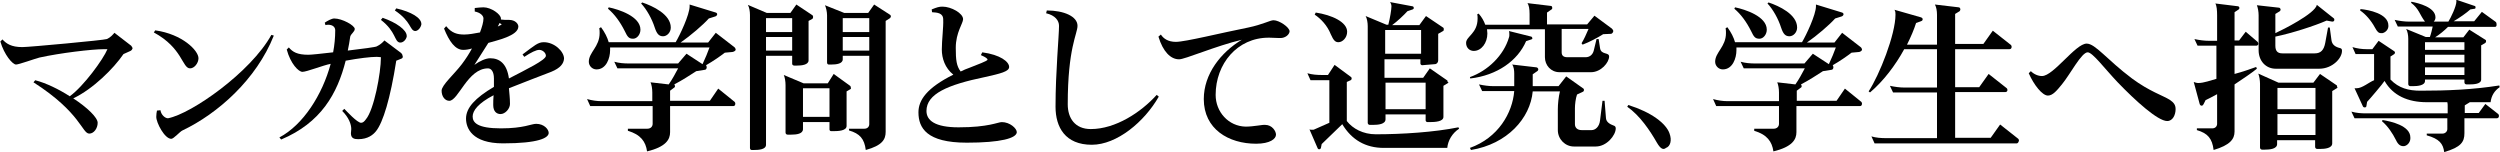 <svg enable-background="new 0 0 716.7 43.7" height="43.7" viewBox="0 0 716.7 43.7" width="716.7" xmlns="http://www.w3.org/2000/svg"><path d="m37.4 14.6-2 .9c-2.8 4.1-8.7 10-14.4 12.7 4 2.6 7 5.5 7 7 0 1.6-1.1 3.1-2.4 3.1-2.1 0-2.4-6-16-14.7l.5-.6c3.1.8 6.8 2.6 9.9 4.6 4-2.9 9.6-10.6 10.8-13.5-.2 0-.6 0-1 0-3.5 0-12.6 1.1-18.5 2.4-1.2.3-5.9 2-6.7 2-1 0-3.4-2.8-4.5-6.6l.6-.6c1.1 1.2 2.5 2.2 5.7 2.2 2 0 23.5-2 24.2-2.3 1-.4 1.7-1.2 2.2-1.8l4.8 3.7c.2.2.4.6.4.8-.1.2-.2.5-.6.7z"/><path d="m54.5 19.6c-2.3 0-2.1-5.8-10.4-10.3l.4-.6c7.8 1.1 12.4 5.8 12.4 8 0 1.4-1.2 2.9-2.4 2.9zm-2.2 17.8c-.7.3-2.5 2.4-3.2 2.4-1.9 0-4.3-4.6-4.3-6.3 0-.6.1-1.4.2-1.8l1-.1c.2 1.4 1.4 2.3 2.1 2.3h.1c6.7-1.3 23.7-13.2 29.6-23.9l.7.2c-5 12.6-16.1 22.4-26.2 27.2z"/><path d="m115.1 16.8-1.5.6c-1.7 10.9-3.8 17.7-5.8 20.2-.8 1-2.3 2.3-5.1 2.3-1.1 0-2.1-.2-2.1-1.7 0-.4.1-.7.1-1.2 0-1.4-.7-3.3-2.6-5.2l.6-.6c.6.6 3.7 4 4.8 4 .5 0 .9-.3 1.4-1 2.3-2.7 4.3-13.2 4.3-17.8-.3 0-.6-.1-1.2-.1-1.8 0-5.1.4-8.9 1.1-2.4 9.5-7.1 17.8-18.5 22.6l-.5-.6c6.8-3.6 12.3-12.2 14.7-21.1-2.1.4-6.9 2.3-8.1 2.3-1.1 0-3.4-2.3-4.5-6.4l.6-.6c1.1 1.3 2.4 2.1 5.6 2.1.8 0 3.7-.3 7.1-.7.4-2.1.6-4.2.6-6.3 0-1-.8-1.6-2-1.6-.2 0-.5 0-.8.1l-.2-.7c.7-.5 2-1.2 2.7-1.2 2.3 0 5.9 2 5.9 3 0 .8-1.1 1.4-1.3 2.2-.2 1.3-.4 2.7-.7 4 4.2-.5 8-1 8.3-1.2 1-.5 1.7-1.1 2.2-1.7l4.8 3.6c.2.2.4.5.4.8.2.3 0 .7-.3.8zm-.3-4.6c-.1 0-.1 0-.2 0-1.6-.3-1-3.1-5.4-6.5l.5-.6c4 1.4 6.9 3.5 6.9 5.2v.2c-.2.9-1 1.7-1.8 1.7zm4.2-3.3c-1.6-.2-1-2.7-5.8-5.9l.4-.6c4.3 1 7.2 2.7 7.2 4.5v.1c-.2 1-1 1.9-1.8 1.9z"/><path d="m158 20.6c-3.6 1.4-7.1 2.7-12.1 4.7.1 1.4.3 2.7.3 4.5 0 1.4-1.4 2.9-2.7 2.9-1.1 0-2.1-.7-2.1-2.6 0-.9 0-1.7.1-2.8-4.4 2.3-6 4.4-6 6.1s1.3 3.4 8.1 3.4c6.6 0 8.7-1.3 10.1-1.3 2.3 0 3.6 1.6 3.6 2.6 0 1.4-2.8 3-13.1 3-8.9 0-10.6-4.4-10.6-7.1 0-3.1 2.6-5.9 8-9.1 0-.7 0-1.5 0-2.4 0-2-.8-2.9-1.7-2.9-5.8 0-8.5 9.3-11.1 9.3-1.2 0-2.2-1.2-2.2-2.9 0-1.6 3.6-4.7 5.8-7.6 1.2-1.6 2.1-3 2.9-4.5-1 .3-1.8.4-2.5.4-2.3 0-4-2.4-5.5-6.1l.6-.7c1.6 2 3.2 2.4 5.2 2.4 1.3 0 2.9-.3 4.5-.6.6-1.6 1-3 1-4 0-.8-.9-1.7-2.5-2v-1c.8-.1 1.9-.2 2.5-.2 2.2 0 5 2 5 3.2v.3c.8.1 1.3.1 1.7.1h.6c1.9 0 2.7 1.2 2.7 1.9 0 2.7-6.3 4-8.6 4.7-1.3 2.1-2.8 4.4-4 6.3 1.5-1.1 3.3-1.9 4.5-1.9 2.7 0 4.8 1.5 5.4 5.8 5-2.6 10.6-5.3 10.6-6.5 0-.9-1-1.7-1.9-1.7s-2.3.7-4.3 2l-.5-.7c3.5-2.6 4.4-3.5 6.1-3.5 3.1 0 5.8 2.7 5.8 4.7-.1 1.4-1 2.7-3.7 3.8zm-14.8-14c-.1.3-.3.6-.5 1 .6-.3 1.1-.5 1.1-.6s-.3-.2-.6-.4z"/><path d="m210 14.9-2.2.2c-1.3 1-3.3 2.4-5.4 3.6.1.1.2.3.2.6s-.2.7-.5.7l-2.5.4c-1.7 1.1-4 2.6-6.3 3.8.1.1.2.3.2.5 0 .1 0 .3-.2.4l-1.2.9v2.9h11.4l2.4-3.5 4.7 3.8c.1.1.2.3.2.5 0 .4-.2.7-.5.7h-18.2v7.5c0 2.1-1.2 4.2-6.6 5.5-.4-2.8-1.8-4.8-5.5-5.9v-.6h5.6c.9 0 1.5-.6 1.5-1.4v-5.1h-17.9l-.9-2c1.4.4 2.8.6 4.1.6h14.6v-2.5c0-1.1-.2-2.2-.5-2.9l5.2.6c1-1.4 1.9-3.1 2.7-4.6h-17.4l-.9-1.9c1.4.4 2.8.5 4.2.5h14.1l2.4-2.8 4.6 3c.8-1.7 1.5-3.4 2-4.8h-28.5v.8c0 2.3-1.1 5.5-3.9 5.5-1.2 0-2.2-1-2.2-2.2 0-2.7 3.1-4.3 3.1-8.2 0-.5 0-.9-.1-1.4l.5-.3c1.1 1.5 1.8 2.9 2.2 4.3h19.2c1.2-2 4-7.9 4-10.3 0-.2 0-.4 0-.5l7.5 2.3c.3.1.4.3.4.5s-.2.5-.5.6l-1.9.6c-1.6 1.8-5.2 4.9-8.1 6.9h7.9l2.2-2.8 5.3 4.1c.3.2.4.6.4.8 0 .1-.3.5-.9.6zm-28.5-3.8c-1.2 0-1.6-.5-2.4-2.2-1.3-2.6-2.9-4.8-4.8-6.4l.2-.4c2.9.6 9.1 2.6 9.1 6.4 0 1.4-1 2.6-2.1 2.6zm8.6-.7c-1.2 0-1.8-.7-2.4-2.5-.8-2.5-2.3-5.2-3.9-6.9l.3-.3c3 1 8.2 3.4 8.2 7.2 0 1.4-1.1 2.5-2.2 2.5z"/><path d="m232.9 5.4-1.1.6v11.3c0 1.3-2 1.5-3.3 1.5h-.8c-.3 0-.6-.2-.6-.5v-2.3h-7.5v25.5c0 1.4-2.2 1.5-3.5 1.5h-.6c-.3 0-.5-.2-.5-.6v-38.1c0-1.1-.2-2.2-.6-2.9l5.4 2.3h6.8l1.7-2.4 4.5 3c.2.1.3.3.3.5s0 .4-.2.6zm-5.8-.2h-7.5v4h7.5zm0 5.4h-7.5v3.9h7.5zm16.8 14.9-1.2.7v9.9c0 1.4-2.4 1.5-3.7 1.5h-.6-.1c-.3 0-.5-.2-.5-.5v-2.1h-7.6v2c0 1.4-1.9 1.6-3.4 1.6h-1c-.3 0-.6-.2-.6-.6v-13.6c0-1.1-.2-2.2-.5-2.9l5.7 2.4h6.9l1.7-2.7 4.7 3.4c.1.1.2.2.2.4s.1.4 0 .5zm-6.1-.2h-7.6v8.2h7.6zm17.2-20-1.1.7v31.8c0 2.2-1 3.9-5.7 5.2-.4-3.2-1.7-4.7-4.8-5.6v-.5h4.4c.9 0 1.4-.6 1.4-1.3v-19.6h-7.6v1c0 1.3-1.9 1.5-3.2 1.5h-.8c-.3 0-.5-.2-.5-.6v-13.5c0-1-.3-2.3-.6-2.9l5.5 2.2h6.9l1.7-2.4 4.5 2.9c.2.1.3.3.3.5s-.2.5-.4.6zm-5.8-.1h-7.6v4h7.6zm0 5.4h-7.6v3.9h7.6z"/><path d="m277.1 40.9c-11.4 0-13.8-4.2-13.8-8.7 0-3.5 2.4-7 10-10.8-2.4-1.9-3.3-4.7-3.3-7.2 0-2.7.5-6.4.4-8.6 0-1.9-1.7-2-3.2-2.1l-.1-.8c1.5-.6 2.1-.8 3.1-.8 2.5 0 5.9 1.9 5.9 3.6 0 1.2-2.1 3.8-2.1 8.2 0 3.5.2 5.2 1.4 6.8.8-.4 1.7-.8 2.6-1.1 2.2-.9 5.1-1.9 5.1-2.3 0-.3-.5-.7-1.9-1.3l.4-.8c5.2.7 7.7 2.7 7.7 4.2 0 1.3-2.5 1.9-7 2.9-10.6 2.2-16.7 4.8-16.7 9.7 0 2.7 2.4 4.7 9.2 4.7 8.6 0 11.3-1.5 12.4-1.5 2.3 0 4.3 1.8 4.3 2.9-.1 1.7-4.5 3-14.4 3z"/><path d="m313 41.5c-7.6 0-10.4-5-10.4-10.9 0-10 1-20.3 1-23.2 0-1.5-1.1-3-3.7-3.6l.2-.8c4.9 0 8.8 1.7 8.8 4.4 0 2.3-2.8 6.3-2.8 22.5 0 4 2.1 7.1 6.6 7.1 7.1 0 14.4-4.8 18.9-9.8l.6.5c-4.1 7.2-12 13.8-19.2 13.8z"/><path d="m367.1 10.9h-.4c-.8 0-2-.1-2.8-.1h-.2c-9 0-15.2 7.5-15.2 16.4 0 4.9 3.7 9 8.6 9.1 2.3 0 4.9-.6 5.6-.5 2 0 3.1 1.8 3.1 2.8 0 1.2-1.7 2.6-5.7 2.6-7.9 0-15-4.2-15-12.8 0-7.2 4.9-13.4 10.9-17-7.3 1.7-16.5 5.7-18 5.6-2.4 0-4.6-2.2-5.9-6.5l.7-.6c.7 1.1 2 2.1 4.3 2.1 2.7 0 13.1-2.6 20.7-4.1 4.3-.9 6.3-2.1 7.3-2.1 1.6 0 4.6 2 4.6 3.2-.1 1-1.3 1.9-2.6 1.9z"/><path d="m414.9 42.4h-18.2c-5.2 0-9.2-2.3-11.9-6.8l-5.9 5.7-.2 1c0 .3-.3.5-.5.5s-.4-.1-.5-.4l-2.3-5.3c.2.1.5.1.8.1.2 0 .5 0 .6-.1l4.3-1.9v-12.2h-5.4l-.9-2c1.4.4 2.8.5 4.2.5h1.7l1.9-2.9 4.6 3.4c.2.1.3.3.3.5s-.1.4-.3.5l-1.1.5v11.2c1.7 2.2 4.7 3.8 8.3 3.8 7.6 0 16.8-.6 23.7-2l.2.4c-2 1.3-3.2 3.4-3.4 5.5zm-31.2-30.3c-.9 0-1.4-.5-2.2-2.3-1-2.5-2.8-4.4-4.6-5.6l.3-.6c4.6.7 9 2.7 9 5.5 0 1.7-1.3 3-2.5 3zm31.4 11.7-1.3.8v8.9c0 1.4-2.5 1.5-3.9 1.5h-.6-.1c-.2 0-.5-.2-.5-.5v-1.7h-11.5v1.4c0 1.4-2.1 1.6-3.5 1.6h-1c-.3 0-.6-.2-.6-.6v-27.7c0-1-.2-2.2-.6-2.9l6 2.5h.5c.5-1.9.9-4.4.9-5.3 0-.3-.1-.8-.4-1.2l6.4 1.2c.3 0 .4.3.4.5s-.1.3-.3.4l-1.5.5c-1.1 1.2-2.9 2.9-4.4 4h7.8l1.9-2.6 4.9 3.3c.2.1.2.3.2.5s0 .4-.2.5l-1.4.8v7.6c0 .6-.4 1.1-1 1.1l-3.6.3c-.2 0-.5-.2-.5-.5v-1.2h-10.3v5.3h11.1l1.9-2.7 4.9 3.4c.2.1.2.3.2.5.3.1.3.2.1.3zm-7.7-15.2h-10.3v6.8h10.3zm1.3 15.1h-11.5v7.6h11.5z"/><path d="m461.8 9.7-2.2.1c-1.4.9-4 2.3-5.9 3l-.3-.4c.7-1.1 1.4-2.7 2-4.1h-7.7v6.7c0 1 .6 1.4 1.6 1.4h5.3c1.1 0 2-.7 2.3-1.9l.8-3.3h.6l.4 2.6c.3 2 2.6 1.1 2.6 2.4 0 1.7-2.3 4.5-5.2 4.5h-9c-2.5 0-4.2-2-4.2-4.3v-8h-16.6c0 .4.1.8.1 1.2 0 2.7-1.7 5-3.9 5-1.2 0-2.2-.9-2.2-2.3 0-1.9 3.3-2.7 3.3-7 0-.4 0-.8-.1-1.2l.4-.2c.9 1 1.5 2.1 1.9 3.2h12.7v-3.1c0-1.5-.2-2.5-.6-3.1l6.7.8c.3 0 .4.3.4.6 0 .1 0 .3-.2.4l-1.3.9v3.4h11.5l2.1-2.5 5 3.7c.2.2.4.5.4.7 0 .3-.3.8-.7.8zm-22.8 1.6-1.5.5c-2.4 5.6-8.3 9.8-16 10.7l-.1-.4c5.1-1.8 9.7-6.2 11.2-11.4.1-.2.1-.5.1-.7 0-.4 0-.8-.1-1.1l6.4 1.6c.2.1.3.3.3.5s-.1.2-.3.3zm18.5 30.7h-6.3c-2.5 0-4.6-2.1-4.6-4.7v-6c0-1.4.2-3.5.6-5.1h-7.8c-.7 7.7-7.3 15.1-17.7 16.8l-.3-.6c8.1-2.9 12.2-10 12.7-16.3h-9.2l-.9-1.9c1.4.3 2.8.5 4.2.5h5.9v-3.6c0-.8-.1-2-.6-2.6l6.9.8c.3 0 .6.3.6.6 0 .1-.1.4-.3.5l-1.3.9v3.4h7.4l2.2-2.8 4.8 3.4c.2.1.3.3.3.5s-.1.4-.3.5l-1.7.8c-.4 1.1-.6 2.9-.6 3.9v4.6c0 1.1.8 1.7 1.9 1.7h2.9c1 0 2.2-.9 2.4-2.8l.7-5.6h.6l.4 5c.1 1.1 1.1 1.7 2.2 2.1.4.1.6.4.6.8 0 2-2.6 5.2-5.7 5.2z"/><path d="m477.6 42.4c-.7.6-1.5.4-2.6-1.5-2-3.5-4.9-7.8-8.5-10.3l.3-.5c6.7 2.1 10.8 5.3 11.8 8.1.8 2.1.2 3.8-1 4.2z"/><path d="m533 14.9-2.2.2c-1.3 1-3.3 2.4-5.4 3.6.1.1.2.3.2.6s-.2.7-.5.7l-2.5.4c-1.7 1.1-4 2.6-6.3 3.8.1.1.2.3.2.5 0 .1 0 .3-.2.4l-1.2.9v2.9h11.4l2.4-3.5 4.7 3.8c.1.1.2.3.2.5 0 .4-.2.7-.5.7h-18.3v7.5c0 2.1-1.2 4.2-6.6 5.5-.4-2.8-1.8-4.8-5.5-5.9v-.6h5.6c.9 0 1.5-.6 1.5-1.4v-5.1h-18l-.9-2c1.4.4 2.8.6 4.1.6h14.8v-2.5c0-1.1-.2-2.2-.5-2.9l5.2.6c1-1.4 1.9-3.1 2.7-4.6h-17.5l-.9-1.9c1.4.4 2.8.5 4.2.5h14.1l2.4-2.8 4.6 3c.8-1.7 1.5-3.4 2-4.8h-28.5v.8c0 2.3-1.1 5.5-3.9 5.5-1.2 0-2.2-1-2.2-2.2 0-2.7 3.1-4.3 3.1-8.2 0-.5 0-.9-.1-1.4l.5-.3c1.1 1.5 1.8 2.9 2.2 4.3h19.2c1.2-2 4-7.9 4-10.3 0-.2 0-.4 0-.5l7.5 2.3c.3.1.4.3.4.5s-.2.5-.5.6l-1.9.6c-1.6 1.8-5.2 4.9-8.1 6.9h7.9l2.2-2.8 5.3 4.1c.3.2.4.6.4.8 0 .1-.3.5-.8.6zm-28.6-3.8c-1.2 0-1.6-.5-2.4-2.2-1.3-2.6-2.9-4.8-4.8-6.4l.2-.4c2.9.6 9.1 2.6 9.1 6.4 0 1.4-1 2.6-2.1 2.6zm8.6-.7c-1.2 0-1.8-.7-2.4-2.5-.8-2.5-2.3-5.2-3.9-6.9l.3-.3c3 1 8.2 3.4 8.2 7.2 0 1.4-1.1 2.5-2.2 2.5z"/><path d="m578.2 41.1h-40.8l-.9-2c1.3.4 2.8.5 4.1.5h14.7v-13.1h-12.6l-.9-1.9c1.4.3 2.8.5 4.2.5h9.3v-11h-9.4c-2.5 4.6-6 9.2-9.8 12.4l-.4-.3c3.1-4.7 7.7-16.3 7.7-22 0-.4 0-1-.3-1.4l7.7 2.2c.2.1.4.3.4.5s-.1.4-.3.5l-1.6.6c-.6 1.9-1.5 4-2.6 6.2h8.6v-8.6c0-1.1-.2-2.2-.6-2.9l6.8.8c.3 0 .5.3.5.6 0 .2-.1.3-.2.5l-1.3.8v8.6h8.1l2.7-3.8 5.2 4.1c.1.1.2.3.2.5 0 .4-.2.7-.6.7h-15.6v10.9h6.9l2.7-3.8 5.2 4.1c.1.1.2.3.2.5 0 .3-.2.6-.6.6h-14.4v13.1h10.2l2.7-3.8 5.2 4.1c.1.1.2.3.2.5-.1.4-.3.8-.6.8z"/><path d="m621.3 34.7c-2.7 0-9.1-5.8-14.2-11.1-3.8-4-7.2-8.6-8.6-8.6-1.8 0-5 6.3-7.4 9.2-1.4 1.7-2.6 3.2-4 3.2-1.6 0-4-3-5.5-6.4l.6-.6c.9.9 2.1 1.4 3.2 1.4 3.3 0 9.6-9.3 12.8-9.3 2.5 0 5.8 4.6 13 10 5 3.7 8.9 4.9 10.8 6.1 1.2.8 1.7 1.5 1.7 2.7 0 1.6-.8 3.4-2.4 3.4z"/><path d="m646.9 13.1h-6.3v8.1c2.3-.6 4.5-1.4 6.2-2l.2.5c-1.6 1.3-4 2.9-6.4 4.5v13.5c0 2.2-1.3 3.9-6 5.3-.4-3.3-1.7-4.8-4.8-5.7v-.5h4.4c.9 0 1.4-.6 1.4-1.3v-8.5c-1.3.7-2.4 1.3-3.3 1.7l-.6 1.2c-.1.2-.3.4-.5.4s-.5-.1-.6-.5l-1.7-6.3c.3.1.8.3 1.3.3 1.6 0 3.7-.8 5.2-1.2v-9.5h-5.4l-.9-1.9c1.4.3 2.8.5 4.2.5h2.3v-7.3c0-1.4-.1-2.7-.5-3.4l6.5.8c.2 0 .4.3.4.5 0 .1-.1.3-.2.4l-1.2.8v8.1h1.3l1.9-2.5 3.4 2.9c.1.1.2.3.2.5.1.2-.2.6-.5.6zm18 6.6h-12.5c-2.8 0-4.9-2.2-4.9-5.3v-10c0-1-.2-2.2-.5-2.9l6.3.7c.3 0 .5.3.5.6 0 .1-.1.3-.2.4l-1.3.8v5.5c2-.9 11.4-5.6 11.9-8.1l4.9 3.9c.1.1.1.2.1.4 0 .3-.2.5-.6.5l-1.6-.3c-3.4 1.5-9.9 3.6-14.7 4.6v2.6c0 1.5.6 2.2 2 2.2h9.3c1.7 0 2.6-.9 3-3l.8-4.4h.5l.5 3.7c.2 1.3 1.2 1.9 2.5 2.2.4.1.5.4.5.7.1 2.1-2.7 5.2-6.5 5.2zm5 5.6-1.3.8v15c0 1.4-2.1 1.6-3.5 1.6h-.8c-.3 0-.6-.2-.6-.6v-1.9h-10.9v1.1c0 1.4-2.1 1.6-3.5 1.6h-.8c-.3 0-.6-.2-.6-.6v-18.3c0-.9-.2-2.2-.5-2.9l5.8 2.6h10l1.9-2.5 4.7 3.2c.2.1.2.3.2.5.2.1.1.3-.1.4zm-6.1-.1h-10.9v6.1h10.9zm0 7.5h-10.9v6h10.9z"/><path d="m714 29.3h-6s0 .1-.1.1l-1.3.8v2.2h4l1.9-2.6 3.7 2.9c.1.1.2.3.2.5 0 .4-.2.7-.6.7h-9.3v4.3c0 2.5-1 4-5.8 5.4-.3-2.4-1.4-3.8-5-4.8v-.5h4.5c.8 0 1.4-.6 1.4-1.3v-3.1h-26.6l-.9-1.9c1.4.4 2.8.5 4.2.5h23.4v-2.1c0-.4 0-.7-.1-1.1h-5.9c-5.4 0-9.7-1.9-12.1-6.1-.4.7-4.4 5.4-5 6l-.2 1.2c0 .3-.3.4-.5.4s-.4-.1-.5-.3l-2.4-5.2h.6c1.6 0 3.5-1.7 5-2.3v-7.5h-5.3l-.9-2c1.3.4 2.7.6 4.1.6h1.6l1.8-2.4 4.5 3c.1.1.2.2.2.4 0 .1-.1.3-.2.4l-1.1.7v6.6c2.4 2.5 5.2 3.2 8.6 3.2 7.7 0 15-.3 22.6-1.5l.1.5c-1.5 1-2.4 2.5-2.6 4.3zm-31-19.8c-.1 0-.3 0-.4 0-.7 0-1.1-.4-1.7-1.5-1.2-2.2-2.7-3.9-4.3-5l.1-.4c2.3.2 8 1.3 8 4.7.1 1.1-.8 2-1.7 2.2zm6.2 32.4h-.2c-.8 0-1.5-.4-2.1-1.7-1-2-2.4-4.1-4-5.4l.1-.4c2.4.4 8 1.6 8 5 .1 1.2-.7 2.3-1.8 2.5zm26.1-34.2h-13.5c-1.1 1.1-2.3 2.1-3.7 3h8.1l1.7-2.2 4.6 2.9c.2.1.2.2.2.4s0 .3-.2.5l-1.2.7v9.8c0 1.3-2.1 1.4-3.4 1.4h-.8c-.3 0-.6-.2-.6-.6v-.8h-11.3v.4c0 1.3-2.1 1.5-3.4 1.5h-.8c-.3 0-.6-.2-.6-.6v-13c0-1-.2-2.1-.6-2.8l5.6 2.3h1.2c.4-1.1.6-2.1.8-3h-10l-.9-1.9c1.4.3 2.8.5 4.1.5h4.6c-1.5-1.9-1.7-3.7-4-5.4l.1-.3c2.1.4 6.9 1.6 6.9 4.5 0 .5-.2.9-.5 1.2h4.2c.7-1.1 2.3-4.4 2.3-5.8 0-.2 0-.4-.1-.5l5.3 1.8c.2 0 .3.2.3.4s-.1.4-.2.4l-1.3.2c-1.1 1-3.1 2.4-4.8 3.4h5.9l2.2-2.7 4 2.9c.1.1.2.3.2.5.1.6-.1.9-.4.9zm-8.8 4.4h-11.3v2.2h11.3zm0 3.6h-11.3v2.2h11.3zm0 3.6h-11.3v2.2h11.3z"/></svg>